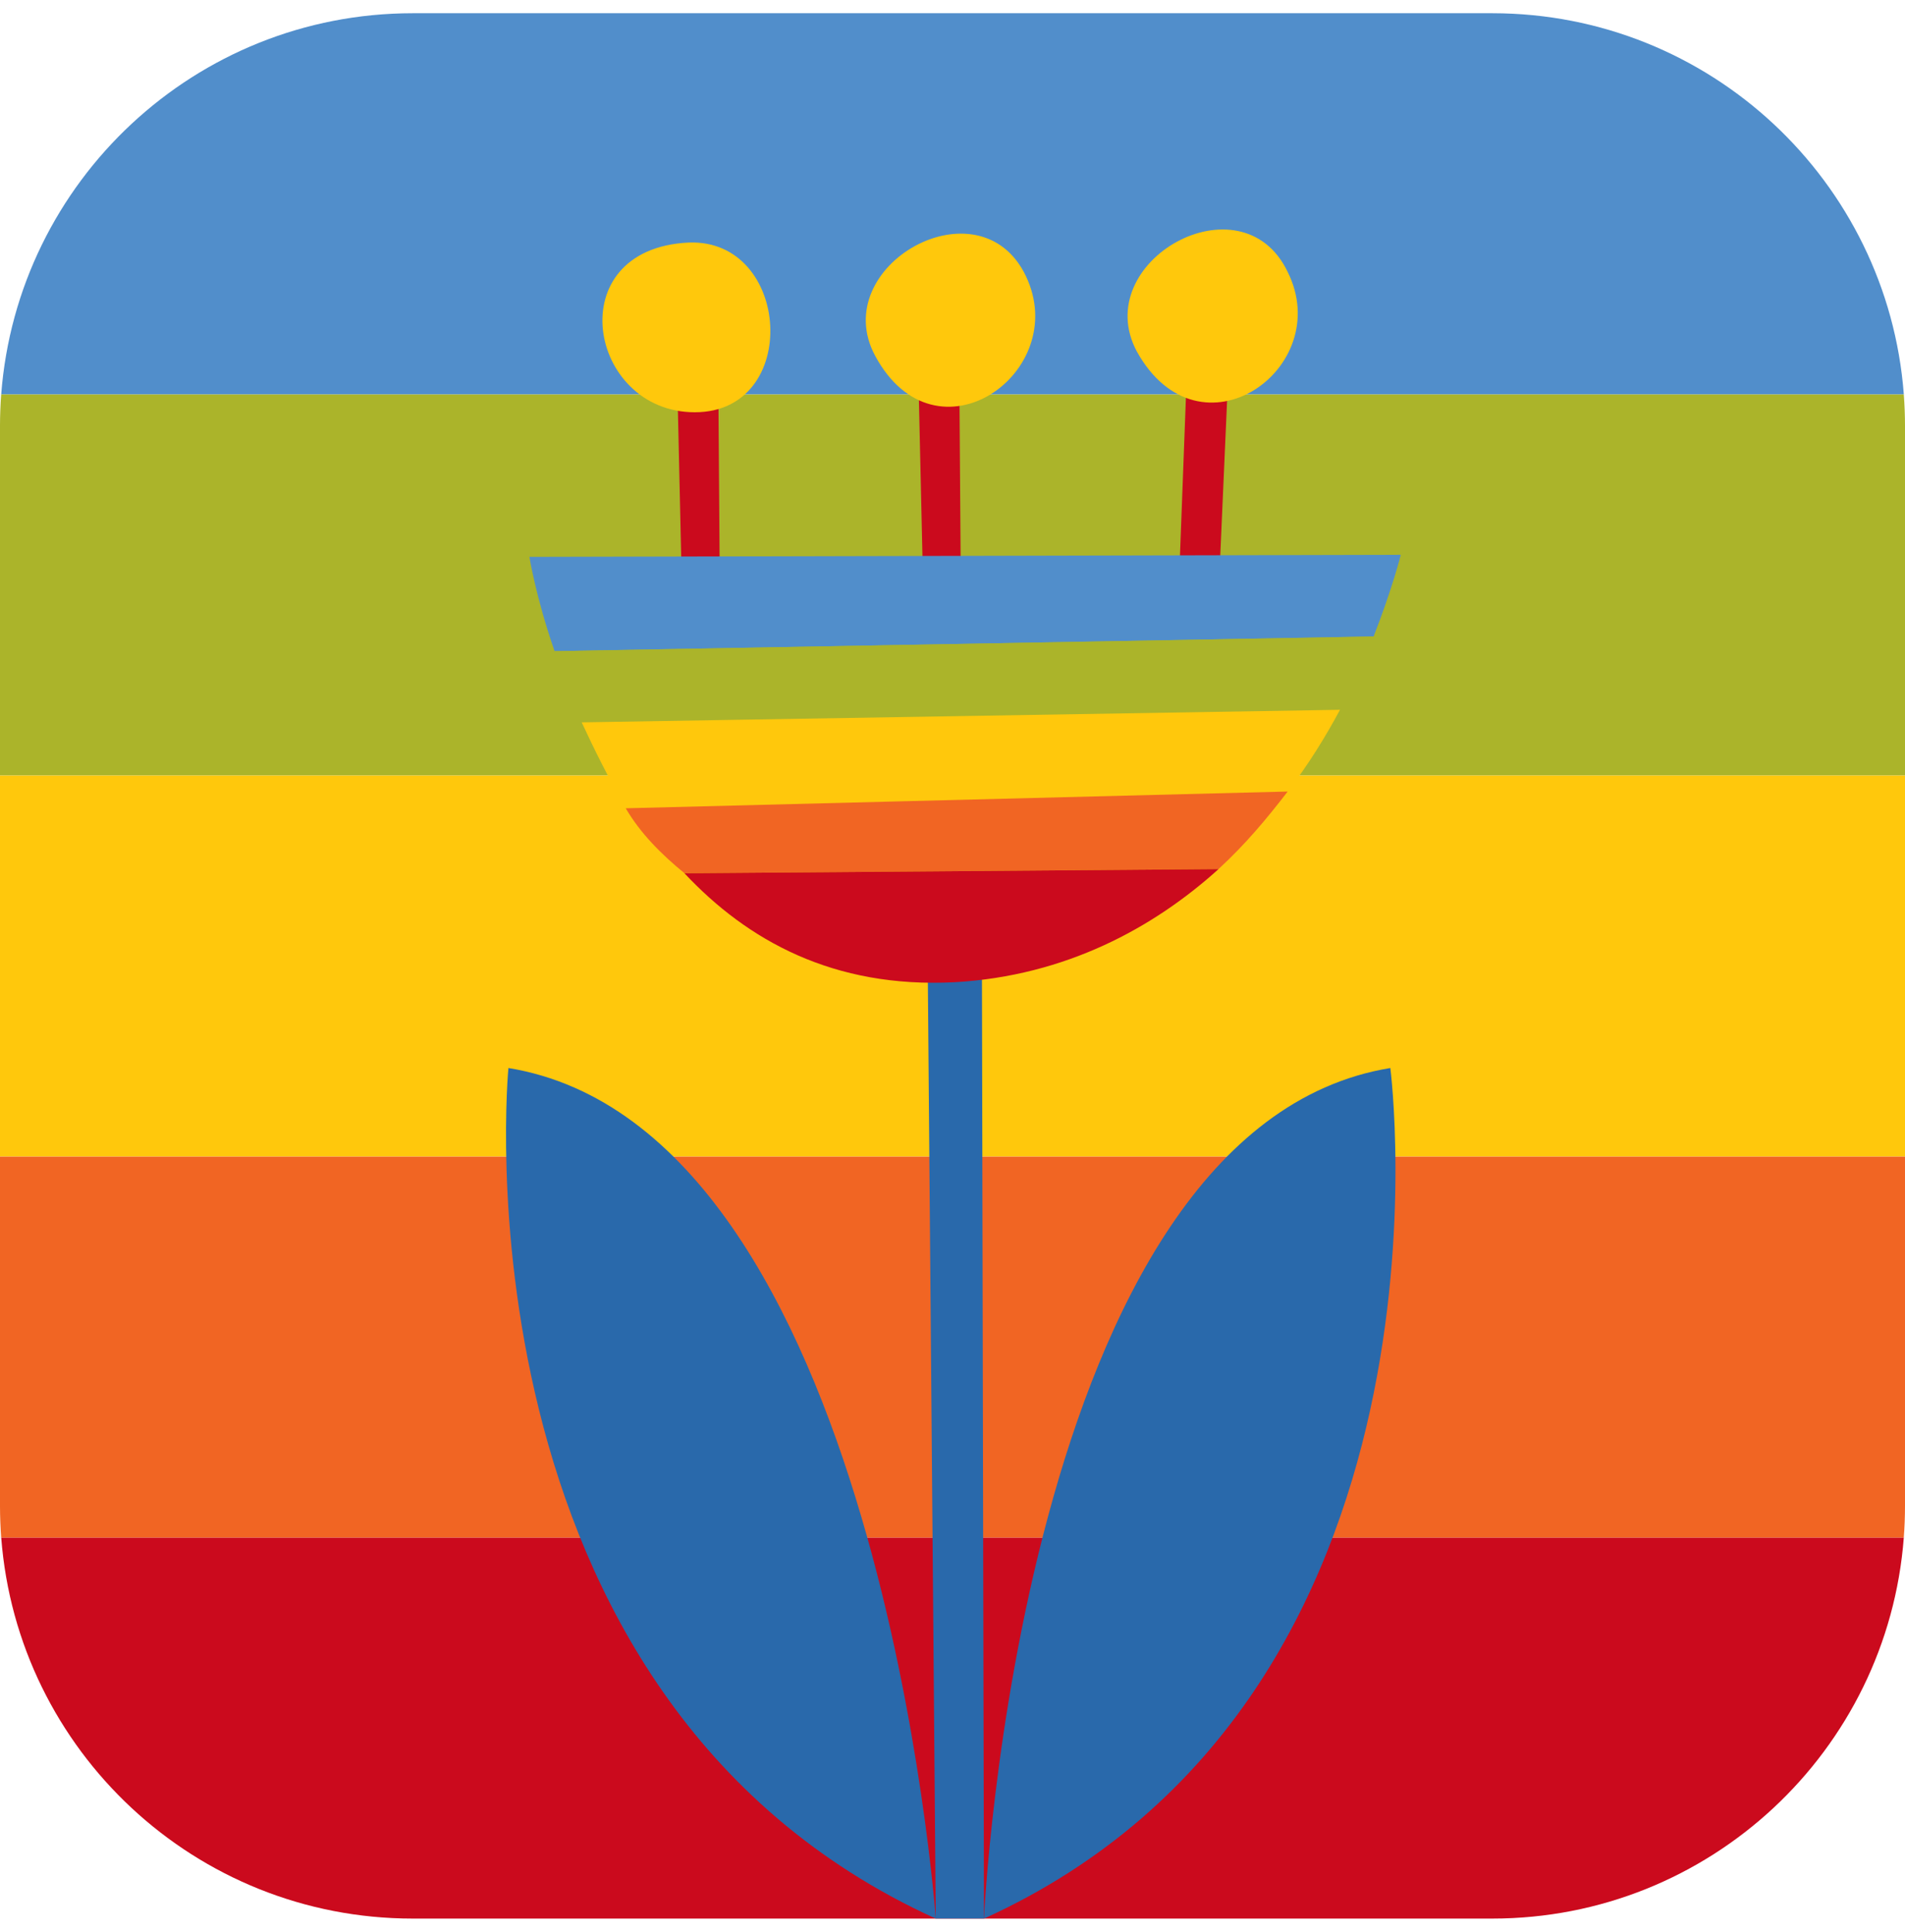 <svg width="72" height="73" viewBox="0 0 72 73" fill="none" xmlns="http://www.w3.org/2000/svg">
<g id="lsd android icon" clip-path="url(#clip0_1123_14923)">
<path id="Intersect" d="M0.046 58.101L71.955 58.101C71.342 66.156 64.612 72.501 56.4 72.501H15.6C7.389 72.501 0.659 66.156 0.046 58.101Z" fill="#CB0A1D"/>
<path id="Intersect_2" d="M0 56.922L1.15581e-06 43.701L72 43.701V56.901C72 57.304 71.985 57.705 71.954 58.101L0.045 58.101C0.016 57.712 0.001 57.318 0 56.922Z" fill="#F16523"/>
<path id="Intersect_3" d="M0 43.7L72 43.7V29.3L1.25889e-06 29.3L0 43.7Z" fill="#FFC80C"/>
<path id="Intersect_4" d="M0.045 14.9C0.016 15.29 0.001 15.683 1.15581e-06 16.079L0 29.3L72 29.3V16.094C72 15.692 71.984 15.294 71.954 14.9L0.045 14.9Z" fill="#ABB42A"/>
<path id="Intersect_5" d="M56.409 0.5C64.617 0.505 71.342 6.848 71.955 14.9L0.046 14.9C0.659 6.846 7.389 0.5 15.6 0.5L56.409 0.5Z" fill="#518ECB"/>
<path id="Vector" d="M35.052 35.132L35.368 72.5H37.189L37.11 35.369L35.052 35.132Z" fill="#2969AB"/>
<path id="Vector_2" d="M37.19 72.502C37.19 72.502 38.535 42.655 52.548 40.359C52.548 40.359 55.636 64.11 37.19 72.502Z" fill="#2969AB"/>
<path id="Vector_3" d="M35.367 72.502C35.367 72.502 33.229 42.655 19.216 40.359C19.216 40.359 16.92 64.11 35.367 72.502Z" fill="#2969AB"/>
<path id="Vector_4" d="M25.786 22.781L25.549 12.331L27.132 12.172L27.211 23.019L25.786 22.781Z" fill="#CB0A1D"/>
<path id="Vector_5" d="M34.892 22.228L34.654 11.777L36.238 11.619L36.317 22.465L34.892 22.228Z" fill="#CB0A1D"/>
<path id="Vector_6" d="M44.551 22.23L44.947 11.7H46.53L46.055 22.467L44.551 22.23Z" fill="#CB0A1D"/>
<path id="Vector_7" d="M20.01 21.044L52.944 20.965C52.944 20.965 52.628 22.232 51.915 24.052L20.96 24.607C20.247 22.548 20.01 21.044 20.01 21.044Z" fill="#518ECB"/>
<path id="Vector_8" d="M20.96 24.607L51.915 24.053C51.598 24.844 51.2 25.795 50.646 26.824L21.987 27.299C21.591 26.349 21.198 25.478 20.96 24.607Z" fill="#ABB42A"/>
<path id="Vector_9" d="M21.986 27.297L50.646 26.822C50.092 27.851 49.46 28.88 48.668 29.91L23.651 30.543C23.017 29.435 22.461 28.326 21.986 27.297Z" fill="#FFC80C"/>
<path id="Vector_10" d="M23.65 30.544L48.668 29.911C47.876 30.94 47.086 31.889 46.057 32.839L25.869 32.998C24.998 32.285 24.205 31.494 23.65 30.544Z" fill="#F16523"/>
<path id="Vector_11" d="M25.869 33L46.057 32.841C43.603 35.058 40.279 36.879 36.083 37.117C31.491 37.354 28.244 35.533 25.869 33Z" fill="#CB0A1D"/>
<path id="Vector_12" d="M26.023 9.166C29.903 9.008 30.299 15.579 26.261 15.579C22.223 15.579 21.115 9.403 26.023 9.166Z" fill="#FFC80C"/>
<path id="Vector_13" d="M33.073 13.439C31.252 10.035 37.032 6.789 38.773 10.431C40.515 14.073 35.369 17.714 33.073 13.439Z" fill="#FFC80C"/>
<path id="Vector_14" d="M42.967 13.282C41.146 9.878 46.925 6.632 48.667 10.274C50.488 13.915 45.342 17.557 42.967 13.282Z" fill="#FFC80C"/>
</g>
<defs>
<clipPath id="clip0_1123_14923">
<rect width="72" height="72" fill="white" transform="translate(72 72.501) rotate(-180)"/>
</clipPath>
</defs>
</svg>

